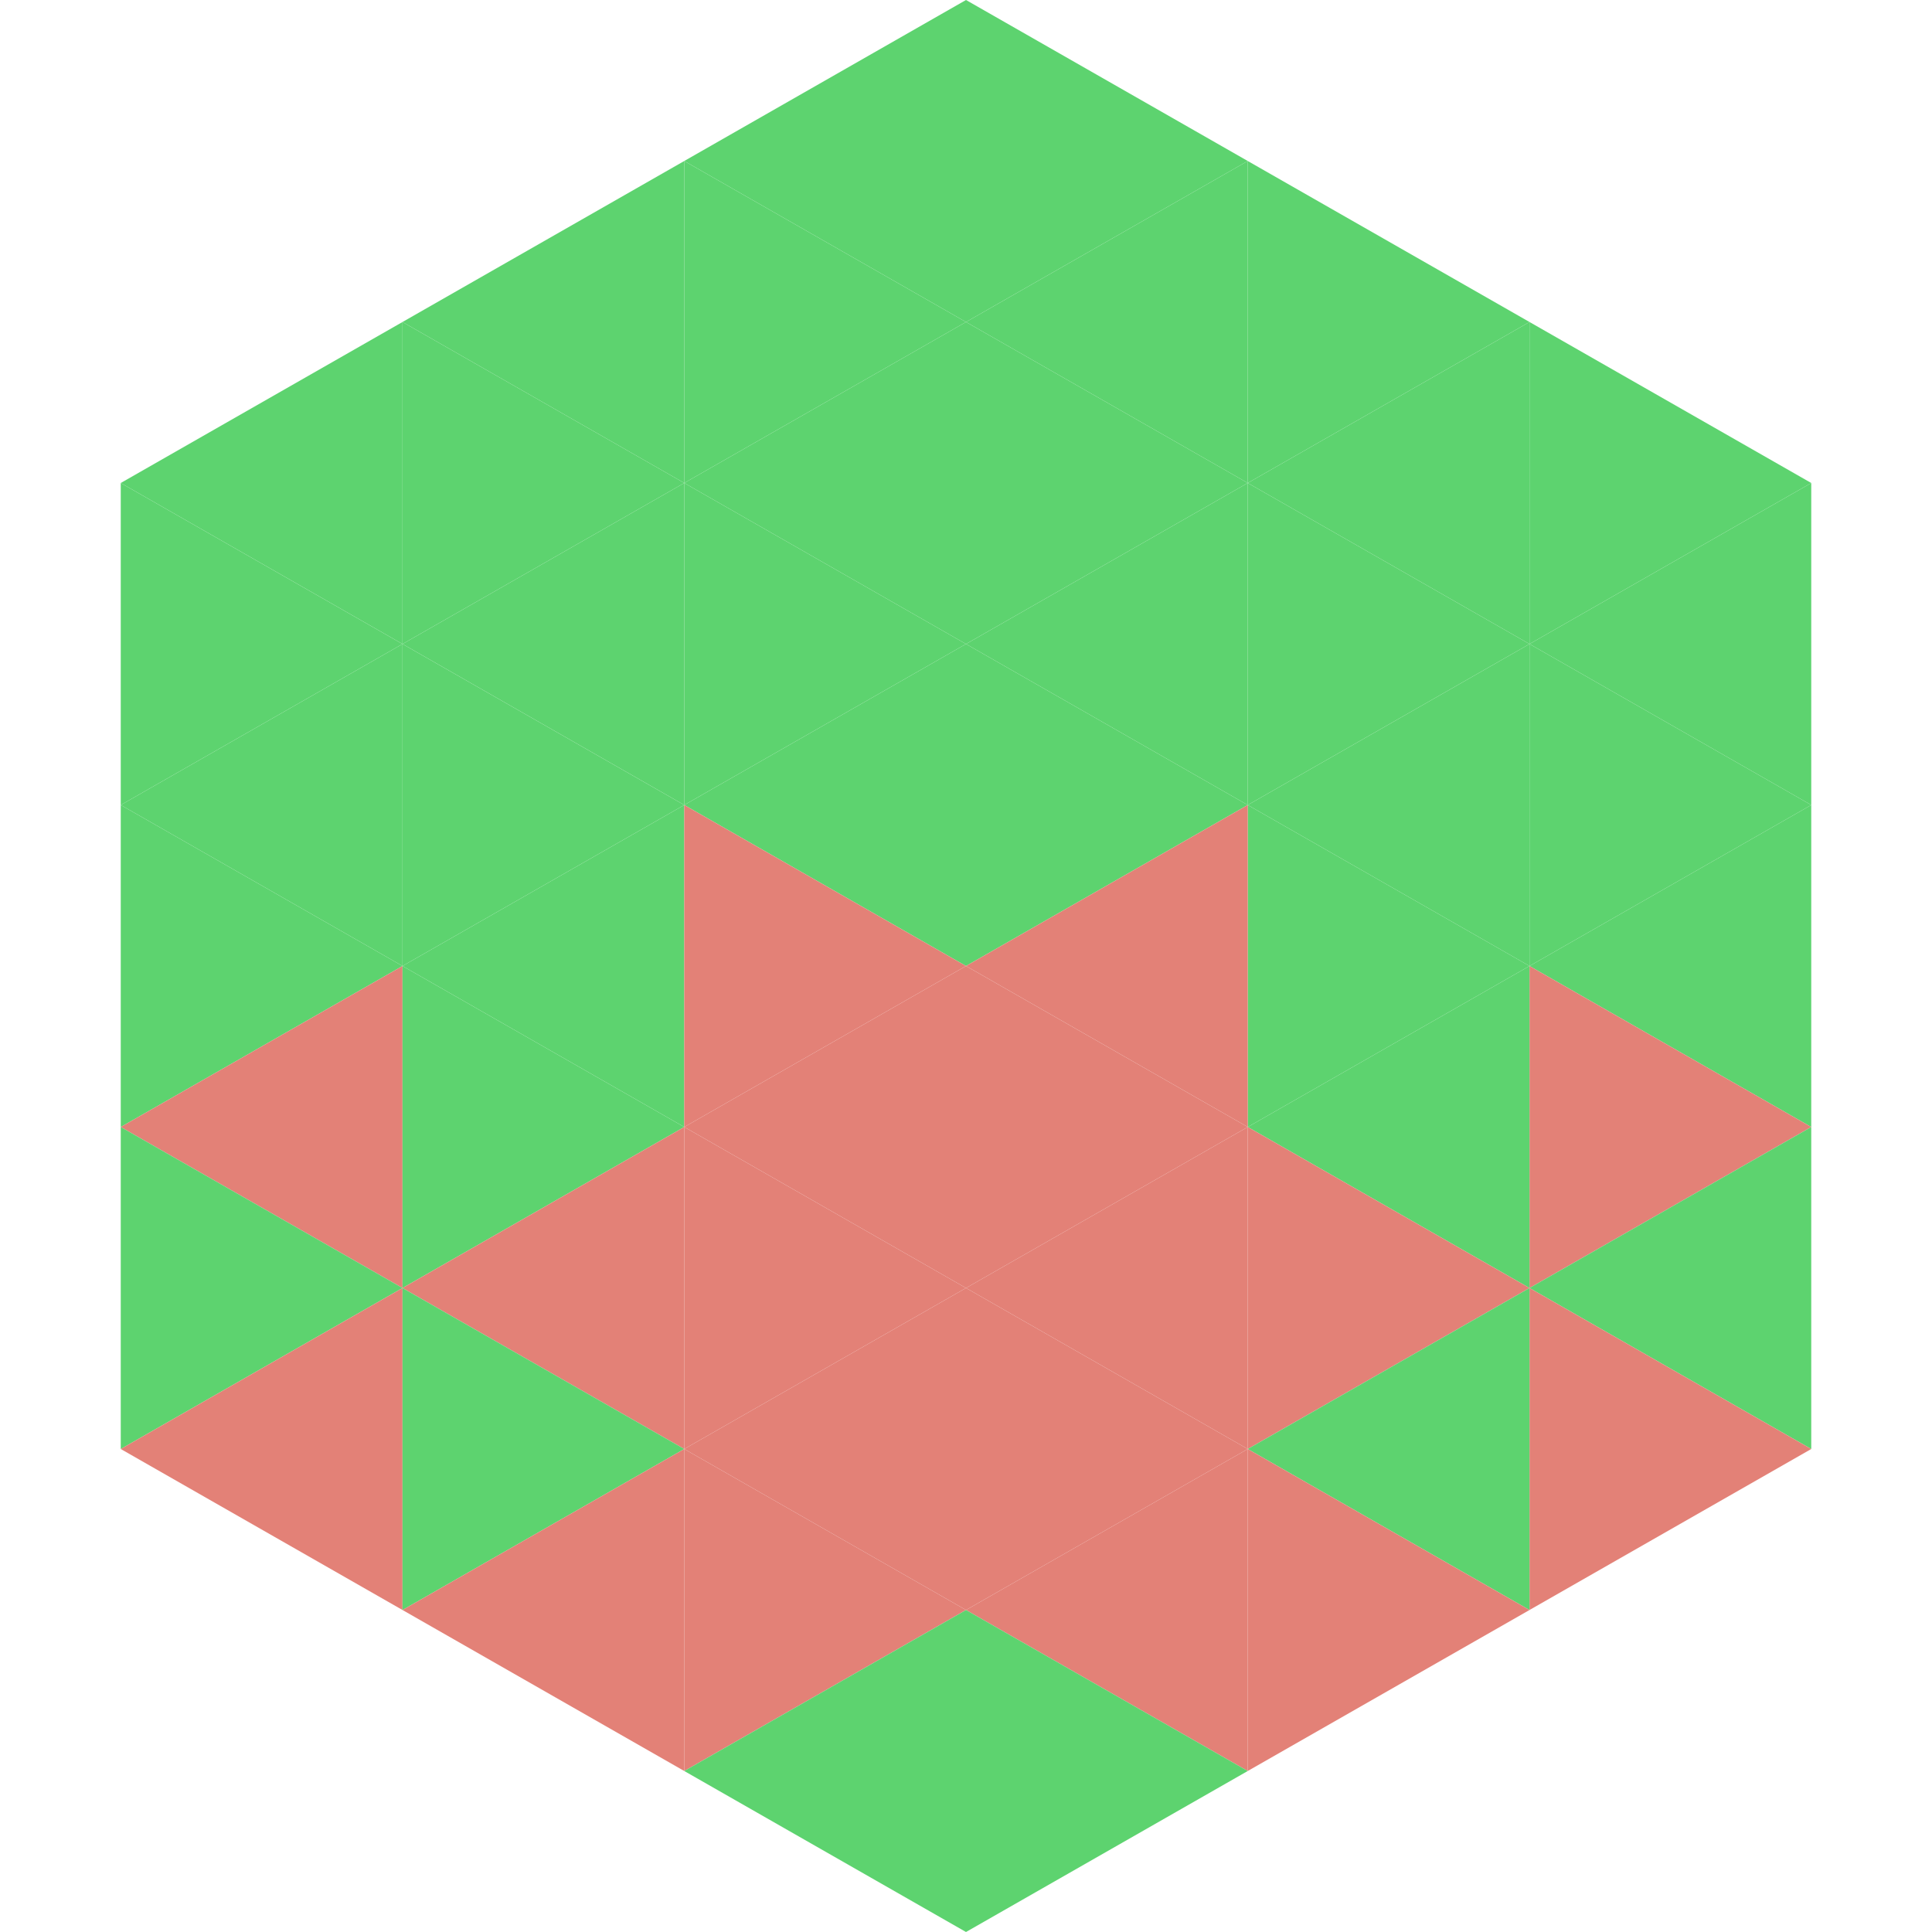<?xml version="1.0"?>
<!-- Generated by SVGo -->
<svg width="240" height="240"
     xmlns="http://www.w3.org/2000/svg"
     xmlns:xlink="http://www.w3.org/1999/xlink">
<polygon points="50,40 15,60 50,80" style="fill:rgb(93,211,111)" />
<polygon points="190,40 225,60 190,80" style="fill:rgb(93,211,111)" />
<polygon points="15,60 50,80 15,100" style="fill:rgb(93,211,111)" />
<polygon points="225,60 190,80 225,100" style="fill:rgb(93,211,111)" />
<polygon points="50,80 15,100 50,120" style="fill:rgb(93,211,111)" />
<polygon points="190,80 225,100 190,120" style="fill:rgb(93,211,111)" />
<polygon points="15,100 50,120 15,140" style="fill:rgb(93,211,111)" />
<polygon points="225,100 190,120 225,140" style="fill:rgb(93,211,111)" />
<polygon points="50,120 15,140 50,160" style="fill:rgb(227,129,119)" />
<polygon points="190,120 225,140 190,160" style="fill:rgb(227,129,119)" />
<polygon points="15,140 50,160 15,180" style="fill:rgb(93,211,111)" />
<polygon points="225,140 190,160 225,180" style="fill:rgb(93,211,111)" />
<polygon points="50,160 15,180 50,200" style="fill:rgb(227,129,119)" />
<polygon points="190,160 225,180 190,200" style="fill:rgb(227,129,119)" />
<polygon points="15,180 50,200 15,220" style="fill:rgb(255,255,255); fill-opacity:0" />
<polygon points="225,180 190,200 225,220" style="fill:rgb(255,255,255); fill-opacity:0" />
<polygon points="50,0 85,20 50,40" style="fill:rgb(255,255,255); fill-opacity:0" />
<polygon points="190,0 155,20 190,40" style="fill:rgb(255,255,255); fill-opacity:0" />
<polygon points="85,20 50,40 85,60" style="fill:rgb(93,211,111)" />
<polygon points="155,20 190,40 155,60" style="fill:rgb(93,211,111)" />
<polygon points="50,40 85,60 50,80" style="fill:rgb(93,211,111)" />
<polygon points="190,40 155,60 190,80" style="fill:rgb(93,211,111)" />
<polygon points="85,60 50,80 85,100" style="fill:rgb(93,211,111)" />
<polygon points="155,60 190,80 155,100" style="fill:rgb(93,211,111)" />
<polygon points="50,80 85,100 50,120" style="fill:rgb(93,211,111)" />
<polygon points="190,80 155,100 190,120" style="fill:rgb(93,211,111)" />
<polygon points="85,100 50,120 85,140" style="fill:rgb(93,211,111)" />
<polygon points="155,100 190,120 155,140" style="fill:rgb(93,211,111)" />
<polygon points="50,120 85,140 50,160" style="fill:rgb(93,211,111)" />
<polygon points="190,120 155,140 190,160" style="fill:rgb(93,211,111)" />
<polygon points="85,140 50,160 85,180" style="fill:rgb(227,129,119)" />
<polygon points="155,140 190,160 155,180" style="fill:rgb(227,129,119)" />
<polygon points="50,160 85,180 50,200" style="fill:rgb(93,211,111)" />
<polygon points="190,160 155,180 190,200" style="fill:rgb(93,211,111)" />
<polygon points="85,180 50,200 85,220" style="fill:rgb(227,129,119)" />
<polygon points="155,180 190,200 155,220" style="fill:rgb(227,129,119)" />
<polygon points="120,0 85,20 120,40" style="fill:rgb(93,211,111)" />
<polygon points="120,0 155,20 120,40" style="fill:rgb(93,211,111)" />
<polygon points="85,20 120,40 85,60" style="fill:rgb(93,211,111)" />
<polygon points="155,20 120,40 155,60" style="fill:rgb(93,211,111)" />
<polygon points="120,40 85,60 120,80" style="fill:rgb(93,211,111)" />
<polygon points="120,40 155,60 120,80" style="fill:rgb(93,211,111)" />
<polygon points="85,60 120,80 85,100" style="fill:rgb(93,211,111)" />
<polygon points="155,60 120,80 155,100" style="fill:rgb(93,211,111)" />
<polygon points="120,80 85,100 120,120" style="fill:rgb(93,211,111)" />
<polygon points="120,80 155,100 120,120" style="fill:rgb(93,211,111)" />
<polygon points="85,100 120,120 85,140" style="fill:rgb(227,129,119)" />
<polygon points="155,100 120,120 155,140" style="fill:rgb(227,129,119)" />
<polygon points="120,120 85,140 120,160" style="fill:rgb(227,129,119)" />
<polygon points="120,120 155,140 120,160" style="fill:rgb(227,129,119)" />
<polygon points="85,140 120,160 85,180" style="fill:rgb(227,129,119)" />
<polygon points="155,140 120,160 155,180" style="fill:rgb(227,129,119)" />
<polygon points="120,160 85,180 120,200" style="fill:rgb(227,129,119)" />
<polygon points="120,160 155,180 120,200" style="fill:rgb(227,129,119)" />
<polygon points="85,180 120,200 85,220" style="fill:rgb(227,129,119)" />
<polygon points="155,180 120,200 155,220" style="fill:rgb(227,129,119)" />
<polygon points="120,200 85,220 120,240" style="fill:rgb(93,211,111)" />
<polygon points="120,200 155,220 120,240" style="fill:rgb(93,211,111)" />
<polygon points="85,220 120,240 85,260" style="fill:rgb(255,255,255); fill-opacity:0" />
<polygon points="155,220 120,240 155,260" style="fill:rgb(255,255,255); fill-opacity:0" />
</svg>
